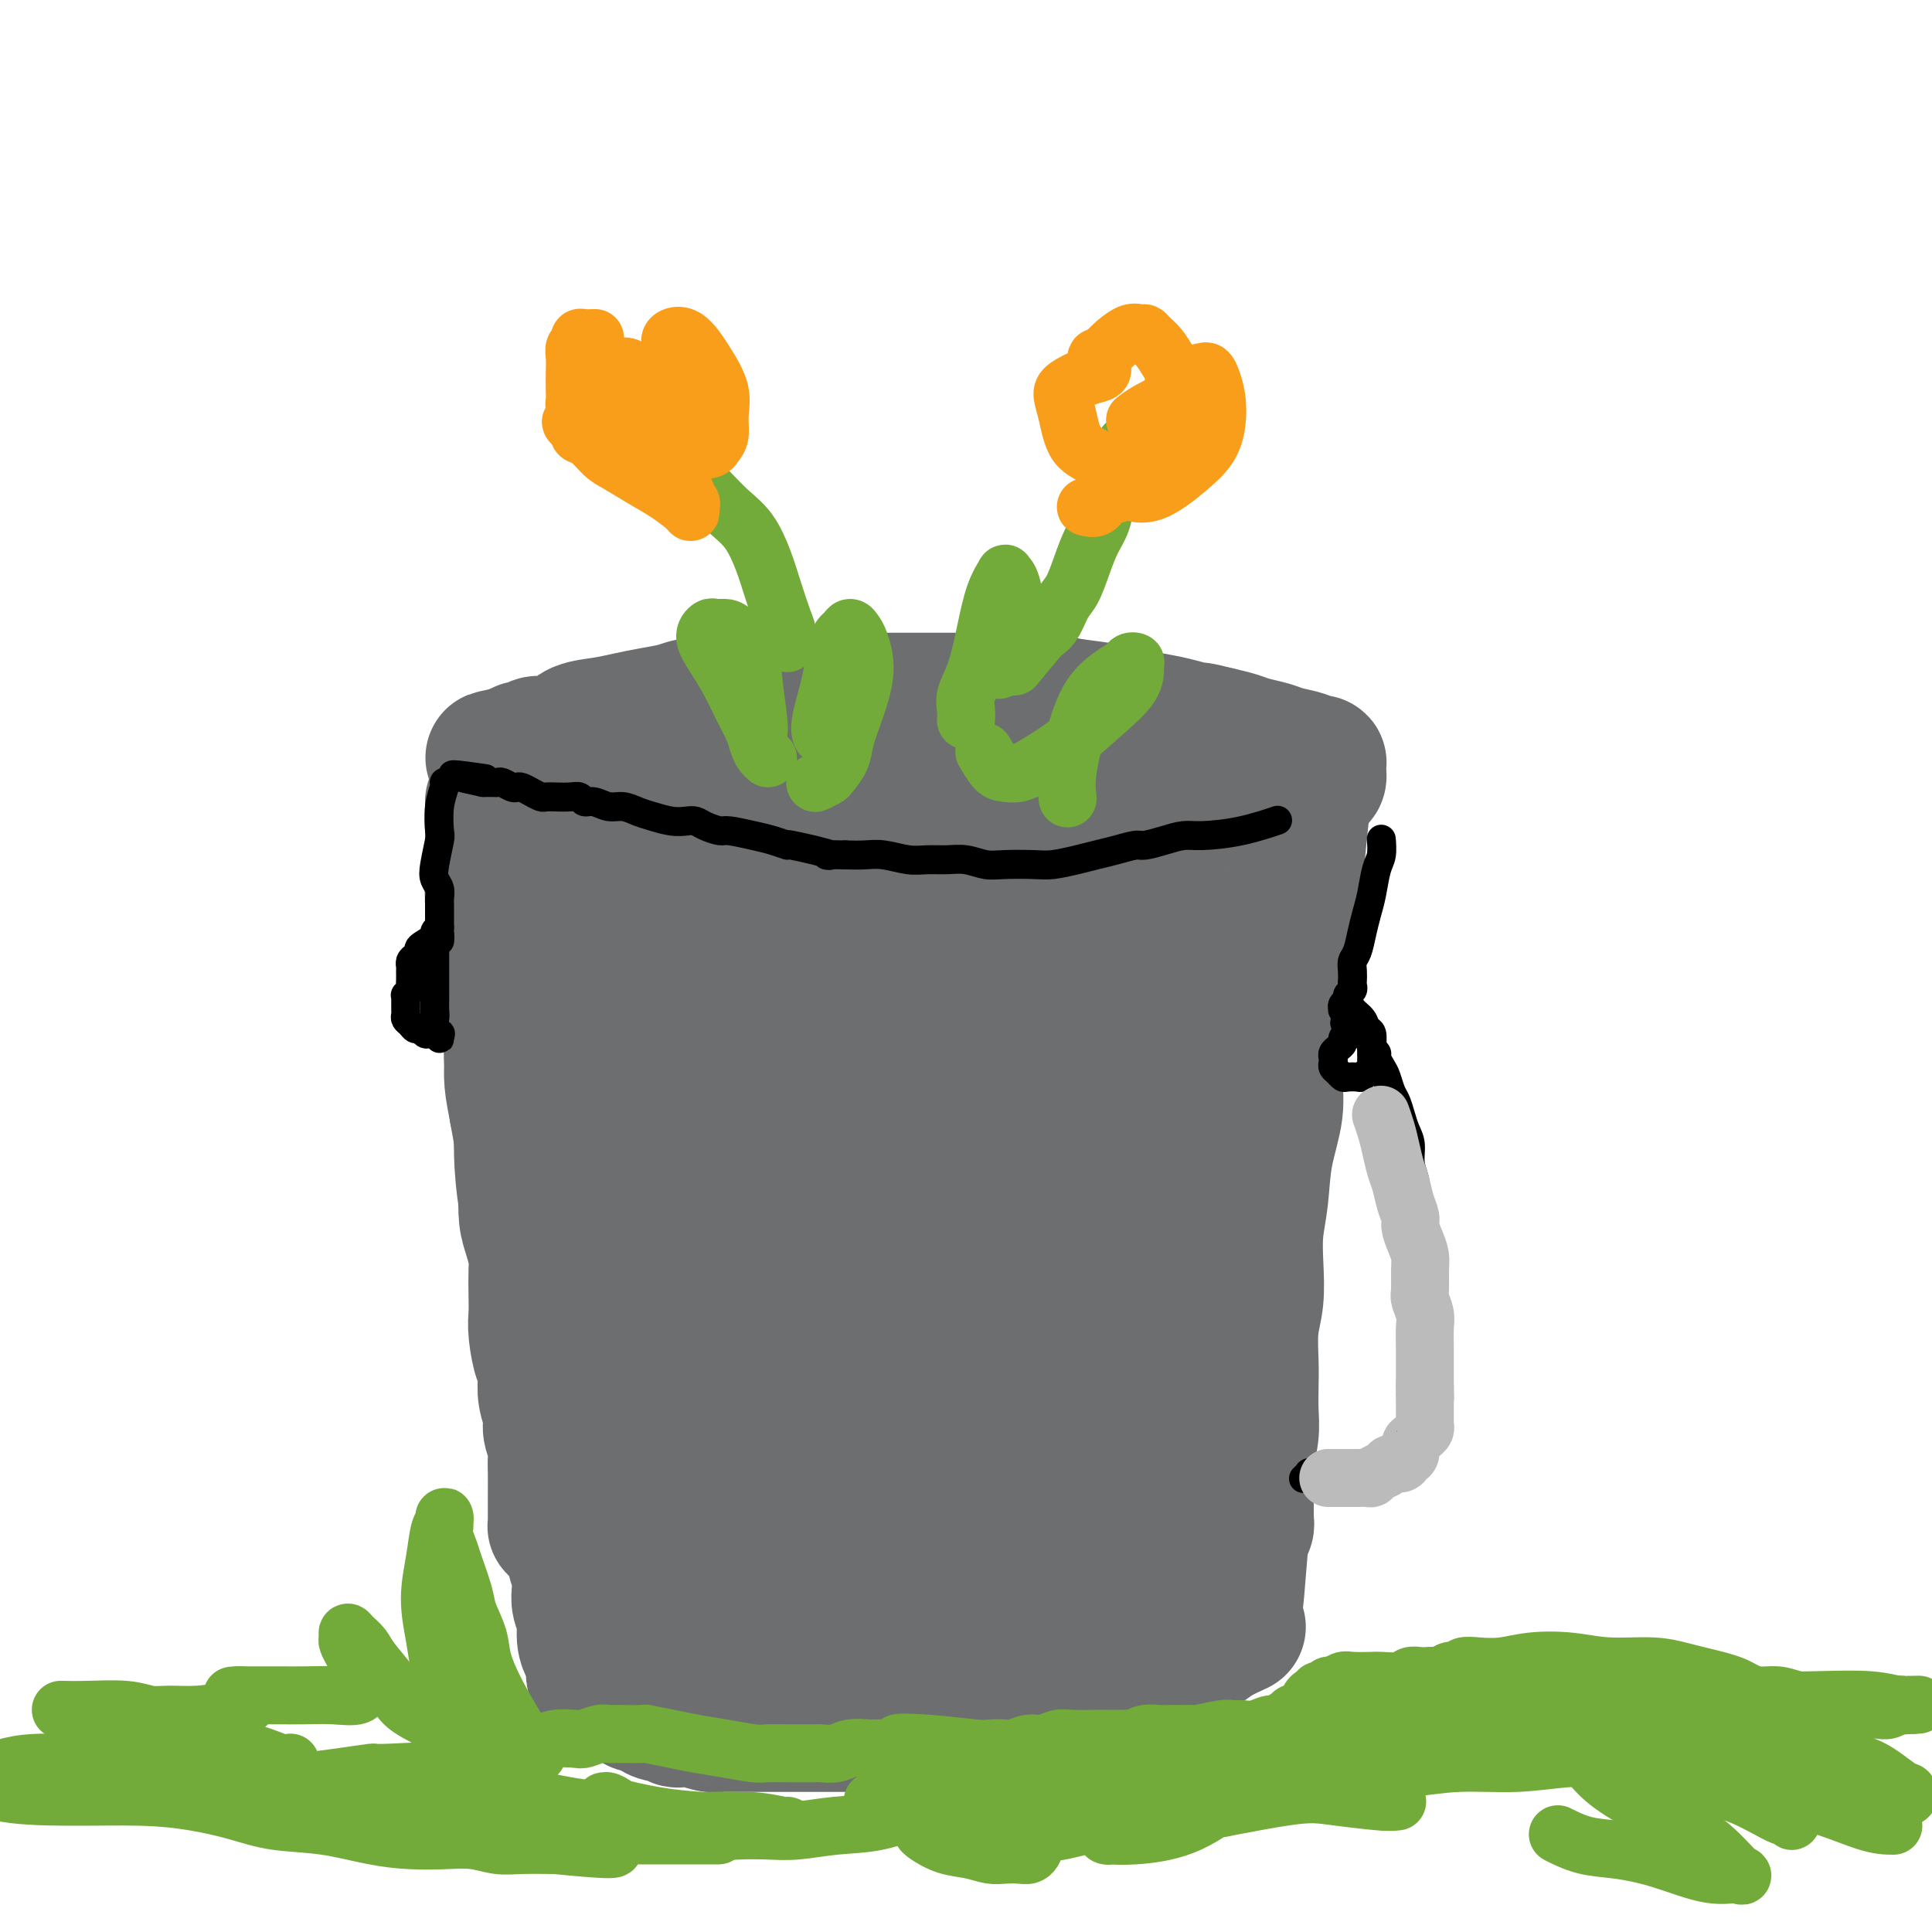 <svg viewBox='0 0 400 400' version='1.1' xmlns='http://www.w3.org/2000/svg' xmlns:xlink='http://www.w3.org/1999/xlink'><g fill='none' stroke='rgb(109,110,112)' stroke-width='28' stroke-linecap='round' stroke-linejoin='round'><path d='M270,159c-0.025,-0.216 -0.049,-0.433 0,0c0.049,0.433 0.172,1.515 0,4c-0.172,2.485 -0.638,6.373 -1,10c-0.362,3.627 -0.622,6.993 -1,10c-0.378,3.007 -0.876,5.657 -1,8c-0.124,2.343 0.126,4.381 0,7c-0.126,2.619 -0.629,5.821 -1,9c-0.371,3.179 -0.610,6.337 -1,9c-0.390,2.663 -0.931,4.832 -1,7c-0.069,2.168 0.335,4.335 0,7c-0.335,2.665 -1.409,5.828 -2,9c-0.591,3.172 -0.698,6.351 -1,9c-0.302,2.649 -0.799,4.767 -1,7c-0.201,2.233 -0.106,4.581 0,7c0.106,2.419 0.224,4.908 0,7c-0.224,2.092 -0.791,3.787 -1,6c-0.209,2.213 -0.060,4.945 0,7c0.060,2.055 0.030,3.434 0,5c-0.030,1.566 -0.061,3.319 0,5c0.061,1.681 0.212,3.290 0,5c-0.212,1.710 -0.789,3.522 -1,5c-0.211,1.478 -0.056,2.620 0,4c0.056,1.380 0.015,2.996 0,4c-0.015,1.004 -0.003,1.396 0,2c0.003,0.604 -0.003,1.419 0,2c0.003,0.581 0.015,0.929 0,1c-0.015,0.071 -0.055,-0.136 0,0c0.055,0.136 0.207,0.613 0,1c-0.207,0.387 -0.773,0.682 -1,1c-0.227,0.318 -0.113,0.659 0,1'/><path d='M257,318c-2.024,24.615 -0.583,6.651 0,0c0.583,-6.651 0.309,-1.989 0,0c-0.309,1.989 -0.651,1.307 -1,1c-0.349,-0.307 -0.703,-0.237 -1,0c-0.297,0.237 -0.536,0.641 -1,1c-0.464,0.359 -1.153,0.674 -2,1c-0.847,0.326 -1.853,0.665 -3,1c-1.147,0.335 -2.436,0.667 -4,1c-1.564,0.333 -3.405,0.667 -5,1c-1.595,0.333 -2.946,0.666 -4,1c-1.054,0.334 -1.812,0.668 -3,1c-1.188,0.332 -2.806,0.663 -4,1c-1.194,0.337 -1.965,0.682 -3,1c-1.035,0.318 -2.335,0.611 -4,1c-1.665,0.389 -3.694,0.874 -5,1c-1.306,0.126 -1.888,-0.107 -3,0c-1.112,0.107 -2.755,0.554 -4,1c-1.245,0.446 -2.093,0.890 -3,1c-0.907,0.110 -1.874,-0.114 -3,0c-1.126,0.114 -2.411,0.566 -4,1c-1.589,0.434 -3.482,0.850 -5,1c-1.518,0.150 -2.660,0.036 -4,0c-1.340,-0.036 -2.879,0.008 -4,0c-1.121,-0.008 -1.824,-0.068 -3,0c-1.176,0.068 -2.824,0.263 -4,0c-1.176,-0.263 -1.878,-0.984 -4,-1c-2.122,-0.016 -5.662,0.672 -8,1c-2.338,0.328 -3.472,0.294 -4,0c-0.528,-0.294 -0.450,-0.848 -1,-1c-0.550,-0.152 -1.729,0.100 -3,0c-1.271,-0.100 -2.636,-0.550 -4,-1'/><path d='M156,332c-6.566,-0.492 -3.480,-0.724 -3,-1c0.480,-0.276 -1.646,-0.598 -4,-1c-2.354,-0.402 -4.936,-0.885 -6,-1c-1.064,-0.115 -0.609,0.139 -1,0c-0.391,-0.139 -1.627,-0.671 -3,-1c-1.373,-0.329 -2.881,-0.455 -4,-1c-1.119,-0.545 -1.848,-1.508 -3,-2c-1.152,-0.492 -2.727,-0.513 -4,-1c-1.273,-0.487 -2.243,-1.440 -3,-2c-0.757,-0.560 -1.302,-0.727 -2,-1c-0.698,-0.273 -1.549,-0.651 -2,-1c-0.451,-0.349 -0.503,-0.668 -1,-1c-0.497,-0.332 -1.440,-0.678 -2,-1c-0.560,-0.322 -0.739,-0.621 -1,-1c-0.261,-0.379 -0.606,-0.838 -1,-1c-0.394,-0.162 -0.838,-0.029 -1,0c-0.162,0.029 -0.044,-0.048 0,0c0.044,0.048 0.012,0.221 0,0c-0.012,-0.221 -0.003,-0.836 0,-1c0.003,-0.164 0.001,0.124 0,0c-0.001,-0.124 -0.000,-0.659 0,-1c0.000,-0.341 -0.000,-0.489 0,-1c0.000,-0.511 0.001,-1.386 0,-2c-0.001,-0.614 -0.004,-0.969 0,-2c0.004,-1.031 0.016,-2.740 0,-4c-0.016,-1.260 -0.061,-2.073 0,-3c0.061,-0.927 0.226,-1.969 0,-3c-0.226,-1.031 -0.844,-2.049 -1,-3c-0.156,-0.951 0.150,-1.833 0,-3c-0.150,-1.167 -0.757,-2.619 -1,-4c-0.243,-1.381 -0.121,-2.690 0,-4'/><path d='M113,285c-0.630,-5.451 -0.705,-3.579 -1,-4c-0.295,-0.421 -0.810,-3.136 -1,-5c-0.190,-1.864 -0.054,-2.876 0,-4c0.054,-1.124 0.025,-2.361 0,-4c-0.025,-1.639 -0.045,-3.680 0,-5c0.045,-1.320 0.157,-1.920 0,-3c-0.157,-1.080 -0.582,-2.641 -1,-4c-0.418,-1.359 -0.829,-2.517 -1,-4c-0.171,-1.483 -0.102,-3.292 0,-5c0.102,-1.708 0.239,-3.315 0,-5c-0.239,-1.685 -0.852,-3.447 -1,-5c-0.148,-1.553 0.170,-2.896 0,-4c-0.170,-1.104 -0.830,-1.968 -1,-3c-0.170,-1.032 0.148,-2.231 0,-4c-0.148,-1.769 -0.761,-4.109 -1,-6c-0.239,-1.891 -0.103,-3.334 0,-5c0.103,-1.666 0.172,-3.554 0,-5c-0.172,-1.446 -0.585,-2.448 -1,-4c-0.415,-1.552 -0.833,-3.652 -1,-5c-0.167,-1.348 -0.083,-1.942 0,-3c0.083,-1.058 0.166,-2.580 0,-4c-0.166,-1.420 -0.580,-2.739 -1,-4c-0.420,-1.261 -0.844,-2.463 -1,-4c-0.156,-1.537 -0.042,-3.409 0,-5c0.042,-1.591 0.011,-2.902 0,-4c-0.011,-1.098 -0.003,-1.983 0,-3c0.003,-1.017 0.001,-2.168 0,-3c-0.001,-0.832 -0.000,-1.347 0,-2c0.000,-0.653 0.000,-1.445 0,-2c-0.000,-0.555 -0.000,-0.873 0,-1c0.000,-0.127 0.000,-0.064 0,0'/><path d='M249,339c0.017,-0.006 0.035,-0.012 0,0c-0.035,0.012 -0.122,0.044 0,0c0.122,-0.044 0.452,-0.162 0,0c-0.452,0.162 -1.686,0.604 -3,1c-1.314,0.396 -2.707,0.747 -5,1c-2.293,0.253 -5.485,0.407 -7,1c-1.515,0.593 -1.352,1.623 -2,2c-0.648,0.377 -2.106,0.100 -3,0c-0.894,-0.100 -1.223,-0.024 -2,0c-0.777,0.024 -2.001,-0.004 -3,0c-0.999,0.004 -1.775,0.041 -3,0c-1.225,-0.041 -2.901,-0.158 -4,0c-1.099,0.158 -1.620,0.592 -3,1c-1.380,0.408 -3.619,0.788 -5,1c-1.381,0.212 -1.905,0.254 -3,0c-1.095,-0.254 -2.761,-0.804 -4,-1c-1.239,-0.196 -2.051,-0.038 -3,0c-0.949,0.038 -2.035,-0.042 -3,0c-0.965,0.042 -1.808,0.207 -3,0c-1.192,-0.207 -2.732,-0.788 -4,-1c-1.268,-0.212 -2.265,-0.057 -3,0c-0.735,0.057 -1.210,0.016 -2,0c-0.790,-0.016 -1.895,-0.008 -3,0'/><path d='M181,344c-4.793,-0.309 -2.774,-0.083 -3,0c-0.226,0.083 -2.696,0.022 -4,0c-1.304,-0.022 -1.441,-0.006 -2,0c-0.559,0.006 -1.538,0.001 -2,0c-0.462,-0.001 -0.407,0.000 -1,0c-0.593,-0.000 -1.835,-0.003 -3,0c-1.165,0.003 -2.255,0.011 -3,0c-0.745,-0.011 -1.147,-0.040 -2,0c-0.853,0.040 -2.156,0.150 -3,0c-0.844,-0.150 -1.227,-0.561 -2,-1c-0.773,-0.439 -1.936,-0.905 -3,-1c-1.064,-0.095 -2.028,0.182 -3,0c-0.972,-0.182 -1.951,-0.823 -3,-1c-1.049,-0.177 -2.168,0.111 -3,0c-0.832,-0.111 -1.378,-0.621 -2,-1c-0.622,-0.379 -1.322,-0.627 -2,-1c-0.678,-0.373 -1.334,-0.870 -2,-1c-0.666,-0.130 -1.341,0.109 -2,0c-0.659,-0.109 -1.300,-0.565 -2,-1c-0.700,-0.435 -1.458,-0.848 -2,-1c-0.542,-0.152 -0.869,-0.043 -1,0c-0.131,0.043 -0.065,0.022 0,0'/><path d='M256,337c-0.104,0.047 -0.208,0.095 0,0c0.208,-0.095 0.728,-0.331 0,0c-0.728,0.331 -2.705,1.231 -4,2c-1.295,0.769 -1.907,1.406 -3,2c-1.093,0.594 -2.667,1.143 -4,2c-1.333,0.857 -2.424,2.022 -4,3c-1.576,0.978 -3.637,1.767 -5,2c-1.363,0.233 -2.028,-0.092 -3,0c-0.972,0.092 -2.250,0.602 -3,1c-0.750,0.398 -0.970,0.684 -2,1c-1.030,0.316 -2.870,0.663 -4,1c-1.130,0.337 -1.551,0.664 -2,1c-0.449,0.336 -0.928,0.683 -2,1c-1.072,0.317 -2.737,0.606 -4,1c-1.263,0.394 -2.123,0.894 -3,1c-0.877,0.106 -1.770,-0.182 -3,0c-1.230,0.182 -2.797,0.833 -4,1c-1.203,0.167 -2.043,-0.151 -3,0c-0.957,0.151 -2.030,0.773 -3,1c-0.970,0.227 -1.838,0.061 -3,0c-1.162,-0.061 -2.618,-0.017 -4,0c-1.382,0.017 -2.691,0.009 -4,0'/><path d='M189,357c-5.137,0.619 -2.478,0.166 -3,0c-0.522,-0.166 -4.223,-0.044 -6,0c-1.777,0.044 -1.630,0.012 -2,0c-0.370,-0.012 -1.256,-0.003 -2,0c-0.744,0.003 -1.345,0.001 -2,0c-0.655,-0.001 -1.365,-0.000 -2,0c-0.635,0.000 -1.195,0.000 -2,0c-0.805,-0.000 -1.854,-0.000 -3,0c-1.146,0.000 -2.390,0.000 -3,0c-0.610,-0.000 -0.586,0.000 -1,0c-0.414,-0.000 -1.264,-0.000 -2,0c-0.736,0.000 -1.357,0.000 -2,0c-0.643,-0.000 -1.310,-0.000 -2,0c-0.690,0.000 -1.405,0.001 -2,0c-0.595,-0.001 -1.070,-0.004 -2,0c-0.930,0.004 -2.314,0.015 -3,0c-0.686,-0.015 -0.674,-0.057 -1,0c-0.326,0.057 -0.991,0.212 -2,0c-1.009,-0.212 -2.364,-0.793 -3,-1c-0.636,-0.207 -0.554,-0.041 -1,0c-0.446,0.041 -1.419,-0.044 -2,0c-0.581,0.044 -0.771,0.218 -1,0c-0.229,-0.218 -0.499,-0.828 -1,-1c-0.501,-0.172 -1.233,0.094 -2,0c-0.767,-0.094 -1.567,-0.546 -2,-1c-0.433,-0.454 -0.497,-0.909 -1,-1c-0.503,-0.091 -1.444,0.182 -2,0c-0.556,-0.182 -0.727,-0.818 -1,-1c-0.273,-0.182 -0.650,0.091 -1,0c-0.350,-0.091 -0.675,-0.545 -1,-1'/><path d='M129,351c-2.947,-0.883 -1.314,-0.092 -1,0c0.314,0.092 -0.690,-0.515 -1,-1c-0.310,-0.485 0.076,-0.847 0,-1c-0.076,-0.153 -0.613,-0.097 -1,0c-0.387,0.097 -0.626,0.233 -1,0c-0.374,-0.233 -0.885,-0.836 -1,-1c-0.115,-0.164 0.166,0.111 0,0c-0.166,-0.111 -0.779,-0.610 -1,-1c-0.221,-0.390 -0.049,-0.673 0,-1c0.049,-0.327 -0.024,-0.699 0,-1c0.024,-0.301 0.146,-0.531 0,-1c-0.146,-0.469 -0.561,-1.178 -1,-2c-0.439,-0.822 -0.901,-1.756 -1,-3c-0.099,-1.244 0.166,-2.799 0,-4c-0.166,-1.201 -0.761,-2.049 -1,-3c-0.239,-0.951 -0.120,-2.005 0,-3c0.120,-0.995 0.242,-1.932 0,-3c-0.242,-1.068 -0.848,-2.269 -1,-3c-0.152,-0.731 0.151,-0.994 0,-2c-0.151,-1.006 -0.757,-2.754 -1,-4c-0.243,-1.246 -0.122,-1.988 0,-3c0.122,-1.012 0.244,-2.292 0,-4c-0.244,-1.708 -0.854,-3.842 -1,-6c-0.146,-2.158 0.172,-4.340 0,-6c-0.172,-1.660 -0.834,-2.798 -1,-4c-0.166,-1.202 0.163,-2.469 0,-4c-0.163,-1.531 -0.817,-3.324 -1,-5c-0.183,-1.676 0.106,-3.233 0,-5c-0.106,-1.767 -0.605,-3.745 -1,-6c-0.395,-2.255 -0.684,-4.787 -1,-7c-0.316,-2.213 -0.658,-4.106 -1,-6'/><path d='M112,261c-1.515,-13.216 -0.801,-7.258 -1,-6c-0.199,1.258 -1.311,-2.186 -2,-6c-0.689,-3.814 -0.955,-7.999 -1,-10c-0.045,-2.001 0.132,-1.818 0,-3c-0.132,-1.182 -0.571,-3.730 -1,-6c-0.429,-2.270 -0.846,-4.263 -1,-6c-0.154,-1.737 -0.045,-3.219 0,-5c0.045,-1.781 0.026,-3.860 0,-6c-0.026,-2.140 -0.058,-4.342 0,-6c0.058,-1.658 0.208,-2.773 0,-4c-0.208,-1.227 -0.774,-2.568 -1,-4c-0.226,-1.432 -0.113,-2.957 0,-4c0.113,-1.043 0.226,-1.605 0,-3c-0.226,-1.395 -0.793,-3.623 -1,-5c-0.207,-1.377 -0.056,-1.903 0,-3c0.056,-1.097 0.015,-2.766 0,-4c-0.015,-1.234 -0.004,-2.033 0,-3c0.004,-0.967 0.001,-2.103 0,-3c-0.001,-0.897 -0.000,-1.553 0,-2c0.000,-0.447 0.000,-0.683 0,-1c-0.000,-0.317 -0.000,-0.716 0,-1c0.000,-0.284 0.000,-0.454 0,-1c-0.000,-0.546 -0.000,-1.470 0,-2c0.000,-0.530 0.000,-0.668 0,-1c-0.000,-0.332 -0.000,-0.860 0,-1c0.000,-0.140 0.000,0.107 0,0c-0.000,-0.107 -0.000,-0.567 0,-1c0.000,-0.433 0.000,-0.838 0,-1c-0.000,-0.162 -0.000,-0.081 0,0'/><path d='M269,157c0.324,-0.101 0.648,-0.202 0,0c-0.648,0.202 -2.267,0.707 -3,1c-0.733,0.293 -0.579,0.373 -2,1c-1.421,0.627 -4.415,1.802 -7,3c-2.585,1.198 -4.760,2.418 -7,3c-2.240,0.582 -4.547,0.524 -7,1c-2.453,0.476 -5.054,1.486 -7,2c-1.946,0.514 -3.239,0.533 -5,1c-1.761,0.467 -3.992,1.382 -6,2c-2.008,0.618 -3.795,0.940 -6,1c-2.205,0.060 -4.829,-0.142 -7,0c-2.171,0.142 -3.891,0.626 -6,1c-2.109,0.374 -4.608,0.637 -7,1c-2.392,0.363 -4.678,0.825 -7,1c-2.322,0.175 -4.679,0.062 -7,0c-2.321,-0.062 -4.607,-0.073 -7,0c-2.393,0.073 -4.894,0.231 -7,0c-2.106,-0.231 -3.815,-0.850 -6,-1c-2.185,-0.150 -4.844,0.171 -7,0c-2.156,-0.171 -3.809,-0.833 -6,-1c-2.191,-0.167 -4.920,0.163 -7,0c-2.080,-0.163 -3.511,-0.817 -5,-1c-1.489,-0.183 -3.034,0.106 -5,0c-1.966,-0.106 -4.352,-0.606 -6,-1c-1.648,-0.394 -2.559,-0.683 -4,-1c-1.441,-0.317 -3.412,-0.662 -5,-1c-1.588,-0.338 -2.794,-0.669 -4,-1'/><path d='M116,168c-12.284,-1.040 -4.994,-0.139 -3,0c1.994,0.139 -1.307,-0.485 -3,-1c-1.693,-0.515 -1.778,-0.923 -2,-1c-0.222,-0.077 -0.580,0.175 -1,0c-0.420,-0.175 -0.901,-0.779 -1,-1c-0.099,-0.221 0.184,-0.059 0,0c-0.184,0.059 -0.837,0.014 -1,0c-0.163,-0.014 0.162,0.003 0,0c-0.162,-0.003 -0.811,-0.026 -1,0c-0.189,0.026 0.083,0.100 0,0c-0.083,-0.100 -0.520,-0.375 0,0c0.520,0.375 1.999,1.398 4,2c2.001,0.602 4.525,0.782 7,1c2.475,0.218 4.903,0.474 7,1c2.097,0.526 3.864,1.322 6,2c2.136,0.678 4.641,1.239 7,2c2.359,0.761 4.570,1.722 7,2c2.430,0.278 5.077,-0.125 8,0c2.923,0.125 6.120,0.780 9,1c2.880,0.220 5.442,0.007 8,0c2.558,-0.007 5.112,0.192 8,0c2.888,-0.192 6.109,-0.773 9,-1c2.891,-0.227 5.450,-0.098 8,0c2.550,0.098 5.090,0.166 7,0c1.910,-0.166 3.188,-0.567 5,-1c1.812,-0.433 4.156,-0.900 6,-1c1.844,-0.100 3.189,0.165 5,0c1.811,-0.165 4.089,-0.762 6,-1c1.911,-0.238 3.456,-0.119 5,0'/><path d='M226,172c11.334,-0.799 6.169,-0.795 5,-1c-1.169,-0.205 1.657,-0.619 4,-1c2.343,-0.381 4.202,-0.728 6,-1c1.798,-0.272 3.534,-0.468 5,-1c1.466,-0.532 2.662,-1.401 4,-2c1.338,-0.599 2.820,-0.930 4,-1c1.180,-0.070 2.059,0.121 3,0c0.941,-0.121 1.944,-0.554 3,-1c1.056,-0.446 2.167,-0.904 3,-1c0.833,-0.096 1.390,0.172 2,0c0.610,-0.172 1.273,-0.782 2,-1c0.727,-0.218 1.518,-0.045 2,0c0.482,0.045 0.655,-0.039 1,0c0.345,0.039 0.863,0.203 1,0c0.137,-0.203 -0.107,-0.771 0,-1c0.107,-0.229 0.565,-0.118 1,0c0.435,0.118 0.849,0.243 1,0c0.151,-0.243 0.040,-0.853 0,-1c-0.040,-0.147 -0.010,0.171 0,0c0.010,-0.171 0.000,-0.830 0,-1c-0.000,-0.170 0.010,0.148 0,0c-0.010,-0.148 -0.040,-0.760 0,-1c0.040,-0.240 0.150,-0.106 0,0c-0.150,0.106 -0.561,0.183 -1,0c-0.439,-0.183 -0.907,-0.626 -2,-1c-1.093,-0.374 -2.812,-0.677 -4,-1c-1.188,-0.323 -1.844,-0.664 -3,-1c-1.156,-0.336 -2.811,-0.667 -4,-1c-1.189,-0.333 -1.911,-0.666 -3,-1c-1.089,-0.334 -2.544,-0.667 -4,-1'/><path d='M252,152c-4.202,-1.107 -4.207,-0.874 -5,-1c-0.793,-0.126 -2.374,-0.611 -4,-1c-1.626,-0.389 -3.296,-0.682 -5,-1c-1.704,-0.318 -3.442,-0.659 -5,-1c-1.558,-0.341 -2.937,-0.680 -5,-1c-2.063,-0.320 -4.811,-0.622 -7,-1c-2.189,-0.378 -3.819,-0.833 -6,-1c-2.181,-0.167 -4.914,-0.045 -7,0c-2.086,0.045 -3.527,0.012 -5,0c-1.473,-0.012 -2.980,-0.003 -5,0c-2.020,0.003 -4.555,0.001 -7,0c-2.445,-0.001 -4.800,0.000 -7,0c-2.200,-0.000 -4.246,-0.001 -6,0c-1.754,0.001 -3.216,0.004 -5,0c-1.784,-0.004 -3.891,-0.016 -6,0c-2.109,0.016 -4.218,0.060 -6,0c-1.782,-0.060 -3.235,-0.223 -5,0c-1.765,0.223 -3.843,0.833 -6,1c-2.157,0.167 -4.392,-0.110 -6,0c-1.608,0.110 -2.587,0.606 -4,1c-1.413,0.394 -3.258,0.686 -5,1c-1.742,0.314 -3.380,0.648 -5,1c-1.620,0.352 -3.221,0.720 -5,1c-1.779,0.280 -3.737,0.471 -5,1c-1.263,0.529 -1.830,1.395 -3,2c-1.170,0.605 -2.943,0.951 -4,1c-1.057,0.049 -1.396,-0.197 -2,0c-0.604,0.197 -1.471,0.836 -2,1c-0.529,0.164 -0.719,-0.148 -1,0c-0.281,0.148 -0.652,0.757 -1,1c-0.348,0.243 -0.674,0.122 -1,0'/><path d='M106,156c-7.714,1.702 -1.998,0.456 0,0c1.998,-0.456 0.278,-0.123 0,0c-0.278,0.123 0.887,0.037 3,0c2.113,-0.037 5.173,-0.025 8,0c2.827,0.025 5.421,0.061 8,0c2.579,-0.061 5.142,-0.220 8,0c2.858,0.220 6.010,0.819 9,1c2.990,0.181 5.819,-0.054 9,0c3.181,0.054 6.715,0.399 10,1c3.285,0.601 6.321,1.457 10,2c3.679,0.543 8.001,0.772 12,1c3.999,0.228 7.677,0.456 11,1c3.323,0.544 6.293,1.404 9,2c2.707,0.596 5.152,0.929 7,1c1.848,0.071 3.098,-0.121 5,0c1.902,0.121 4.457,0.553 6,1c1.543,0.447 2.076,0.907 3,1c0.924,0.093 2.241,-0.182 3,0c0.759,0.182 0.961,0.819 1,1c0.039,0.181 -0.085,-0.095 0,0c0.085,0.095 0.379,0.562 0,1c-0.379,0.438 -1.429,0.849 -4,1c-2.571,0.151 -6.661,0.043 -10,0c-3.339,-0.043 -5.926,-0.022 -9,0c-3.074,0.022 -6.635,0.044 -10,0c-3.365,-0.044 -6.533,-0.156 -9,0c-2.467,0.156 -4.234,0.578 -6,1'/><path d='M180,171c-7.530,0.394 -4.355,0.880 -4,1c0.355,0.120 -2.110,-0.127 -3,0c-0.890,0.127 -0.205,0.626 0,1c0.205,0.374 -0.070,0.621 1,1c1.070,0.379 3.486,0.888 6,1c2.514,0.112 5.128,-0.175 8,0c2.872,0.175 6.003,0.811 9,1c2.997,0.189 5.861,-0.071 9,0c3.139,0.071 6.552,0.471 10,1c3.448,0.529 6.932,1.185 10,2c3.068,0.815 5.719,1.788 8,3c2.281,1.212 4.191,2.662 6,4c1.809,1.338 3.518,2.564 5,4c1.482,1.436 2.737,3.081 4,5c1.263,1.919 2.535,4.111 3,6c0.465,1.889 0.122,3.476 0,5c-0.122,1.524 -0.022,2.985 0,4c0.022,1.015 -0.033,1.585 0,2c0.033,0.415 0.155,0.676 0,1c-0.155,0.324 -0.586,0.710 -1,1c-0.414,0.290 -0.811,0.483 -2,-1c-1.189,-1.483 -3.170,-4.641 -5,-7c-1.830,-2.359 -3.510,-3.917 -5,-6c-1.490,-2.083 -2.791,-4.691 -4,-7c-1.209,-2.309 -2.327,-4.319 -3,-6c-0.673,-1.681 -0.902,-3.034 -1,-4c-0.098,-0.966 -0.065,-1.546 0,-2c0.065,-0.454 0.162,-0.781 0,-1c-0.162,-0.219 -0.582,-0.328 0,1c0.582,1.328 2.166,4.094 4,8c1.834,3.906 3.917,8.953 6,14'/><path d='M241,203c2.500,7.909 3.752,16.182 5,23c1.248,6.818 2.494,12.182 3,18c0.506,5.818 0.273,12.090 0,15c-0.273,2.910 -0.584,2.458 -1,3c-0.416,0.542 -0.936,2.078 -1,3c-0.064,0.922 0.330,1.230 0,1c-0.330,-0.230 -1.382,-0.999 -3,-3c-1.618,-2.001 -3.800,-5.233 -6,-10c-2.200,-4.767 -4.418,-11.067 -7,-18c-2.582,-6.933 -5.530,-14.499 -8,-21c-2.470,-6.501 -4.464,-11.936 -6,-16c-1.536,-4.064 -2.614,-6.757 -3,-9c-0.386,-2.243 -0.078,-4.036 0,-5c0.078,-0.964 -0.073,-1.099 0,-1c0.073,0.099 0.369,0.431 1,2c0.631,1.569 1.598,4.374 3,10c1.402,5.626 3.240,14.074 5,23c1.760,8.926 3.441,18.331 5,26c1.559,7.669 2.996,13.603 4,20c1.004,6.397 1.576,13.259 2,18c0.424,4.741 0.699,7.363 1,10c0.301,2.637 0.628,5.289 1,7c0.372,1.711 0.790,2.480 1,3c0.210,0.520 0.211,0.790 0,1c-0.211,0.210 -0.634,0.358 -1,-1c-0.366,-1.358 -0.675,-4.223 -2,-8c-1.325,-3.777 -3.667,-8.465 -6,-15c-2.333,-6.535 -4.656,-14.917 -7,-23c-2.344,-8.083 -4.708,-15.869 -7,-23c-2.292,-7.131 -4.512,-13.609 -6,-19c-1.488,-5.391 -2.244,-9.696 -3,-14'/><path d='M205,200c-5.393,-17.062 -2.874,-8.717 -2,-6c0.874,2.717 0.105,-0.195 0,-1c-0.105,-0.805 0.454,0.496 2,4c1.546,3.504 4.078,9.210 7,17c2.922,7.790 6.233,17.665 9,27c2.767,9.335 4.991,18.130 6,26c1.009,7.870 0.802,14.816 1,20c0.198,5.184 0.801,8.607 1,12c0.199,3.393 -0.006,6.755 0,9c0.006,2.245 0.223,3.373 0,4c-0.223,0.627 -0.885,0.751 -1,1c-0.115,0.249 0.318,0.621 0,0c-0.318,-0.621 -1.387,-2.236 -3,-5c-1.613,-2.764 -3.769,-6.677 -6,-12c-2.231,-5.323 -4.538,-12.056 -7,-19c-2.462,-6.944 -5.079,-14.098 -8,-22c-2.921,-7.902 -6.145,-16.551 -9,-25c-2.855,-8.449 -5.341,-16.699 -8,-23c-2.659,-6.301 -5.492,-10.652 -7,-14c-1.508,-3.348 -1.691,-5.692 -2,-7c-0.309,-1.308 -0.743,-1.580 -1,-2c-0.257,-0.420 -0.337,-0.987 0,0c0.337,0.987 1.091,3.527 3,7c1.909,3.473 4.973,7.879 8,15c3.027,7.121 6.015,16.956 9,28c2.985,11.044 5.966,23.296 8,34c2.034,10.704 3.123,19.859 4,28c0.877,8.141 1.544,15.269 2,21c0.456,5.731 0.702,10.066 1,13c0.298,2.934 0.649,4.467 1,6'/><path d='M213,336c1.144,10.738 0.003,3.582 0,2c-0.003,-1.582 1.132,2.411 -1,-1c-2.132,-3.411 -7.530,-14.227 -10,-20c-2.470,-5.773 -2.011,-6.504 -4,-12c-1.989,-5.496 -6.426,-15.759 -10,-24c-3.574,-8.241 -6.284,-14.461 -9,-22c-2.716,-7.539 -5.439,-16.397 -8,-23c-2.561,-6.603 -4.960,-10.950 -7,-16c-2.040,-5.050 -3.722,-10.803 -5,-15c-1.278,-4.197 -2.151,-6.839 -3,-9c-0.849,-2.161 -1.673,-3.840 -2,-5c-0.327,-1.160 -0.156,-1.800 0,-2c0.156,-0.200 0.296,0.039 0,0c-0.296,-0.039 -1.028,-0.354 0,2c1.028,2.354 3.816,7.379 7,15c3.184,7.621 6.764,17.837 10,28c3.236,10.163 6.128,20.274 8,30c1.872,9.726 2.723,19.068 4,27c1.277,7.932 2.981,14.455 4,20c1.019,5.545 1.354,10.114 2,14c0.646,3.886 1.604,7.091 2,9c0.396,1.909 0.229,2.523 0,3c-0.229,0.477 -0.519,0.818 -1,0c-0.481,-0.818 -1.152,-2.796 -3,-7c-1.848,-4.204 -4.873,-10.632 -8,-18c-3.127,-7.368 -6.358,-15.674 -9,-25c-2.642,-9.326 -4.697,-19.673 -7,-28c-2.303,-8.327 -4.854,-14.634 -7,-21c-2.146,-6.366 -3.885,-12.791 -6,-19c-2.115,-6.209 -4.604,-12.203 -6,-16c-1.396,-3.797 -1.698,-5.399 -2,-7'/><path d='M142,196c-7.131,-21.587 -2.459,-8.555 -1,-4c1.459,4.555 -0.295,0.633 -1,-1c-0.705,-1.633 -0.361,-0.976 0,0c0.361,0.976 0.741,2.272 1,5c0.259,2.728 0.399,6.890 3,18c2.601,11.110 7.664,29.168 12,46c4.336,16.832 7.946,32.436 10,42c2.054,9.564 2.552,13.086 3,17c0.448,3.914 0.846,8.218 1,11c0.154,2.782 0.066,4.040 0,5c-0.066,0.960 -0.108,1.620 0,2c0.108,0.380 0.368,0.481 0,-1c-0.368,-1.481 -1.364,-4.542 -3,-10c-1.636,-5.458 -3.913,-13.313 -6,-21c-2.087,-7.687 -3.984,-15.207 -6,-23c-2.016,-7.793 -4.150,-15.859 -6,-24c-1.850,-8.141 -3.415,-16.356 -5,-23c-1.585,-6.644 -3.189,-11.717 -5,-17c-1.811,-5.283 -3.829,-10.778 -5,-15c-1.171,-4.222 -1.494,-7.173 -2,-10c-0.506,-2.827 -1.194,-5.531 -2,-7c-0.806,-1.469 -1.730,-1.703 -2,-2c-0.270,-0.297 0.113,-0.657 0,-1c-0.113,-0.343 -0.723,-0.668 -1,0c-0.277,0.668 -0.221,2.331 0,6c0.221,3.669 0.606,9.344 2,18c1.394,8.656 3.799,20.292 6,32c2.201,11.708 4.200,23.488 6,34c1.800,10.512 3.400,19.756 5,29'/><path d='M146,302c3.764,21.922 4.175,17.728 5,19c0.825,1.272 2.065,8.010 3,12c0.935,3.990 1.564,5.233 2,6c0.436,0.767 0.680,1.058 1,2c0.320,0.942 0.715,2.537 0,-1c-0.715,-3.537 -2.540,-12.204 -4,-17c-1.460,-4.796 -2.555,-5.720 -4,-11c-1.445,-5.280 -3.240,-14.914 -5,-23c-1.760,-8.086 -3.484,-14.622 -5,-21c-1.516,-6.378 -2.825,-12.597 -4,-19c-1.175,-6.403 -2.216,-12.989 -3,-18c-0.784,-5.011 -1.310,-8.447 -2,-12c-0.690,-3.553 -1.543,-7.224 -2,-10c-0.457,-2.776 -0.519,-4.656 -1,-6c-0.481,-1.344 -1.383,-2.151 -2,-3c-0.617,-0.849 -0.949,-1.739 -1,-2c-0.051,-0.261 0.179,0.107 0,0c-0.179,-0.107 -0.766,-0.690 -1,2c-0.234,2.690 -0.114,8.652 0,16c0.114,7.348 0.222,16.081 1,25c0.778,8.919 2.226,18.023 4,27c1.774,8.977 3.873,17.827 5,25c1.127,7.173 1.283,12.668 2,17c0.717,4.332 1.996,7.500 3,10c1.004,2.500 1.734,4.332 2,6c0.266,1.668 0.069,3.174 0,4c-0.069,0.826 -0.008,0.974 0,1c0.008,0.026 -0.036,-0.070 0,0c0.036,0.070 0.153,0.306 0,0c-0.153,-0.306 -0.577,-1.153 -1,-2'/><path d='M139,329c2.183,13.158 0.142,2.053 -1,-3c-1.142,-5.053 -1.384,-4.053 -2,-5c-0.616,-0.947 -1.604,-3.842 -2,-5c-0.396,-1.158 -0.198,-0.579 0,0'/></g>
<g fill='none' stroke='rgb(0,0,0)' stroke-width='6' stroke-linecap='round' stroke-linejoin='round'><path d='M264,170c0.041,-0.014 0.083,-0.028 0,0c-0.083,0.028 -0.289,0.098 0,0c0.289,-0.098 1.075,-0.363 0,0c-1.075,0.363 -4.011,1.355 -7,2c-2.989,0.645 -6.031,0.943 -8,1c-1.969,0.057 -2.865,-0.125 -4,0c-1.135,0.125 -2.509,0.558 -4,1c-1.491,0.442 -3.100,0.892 -4,1c-0.900,0.108 -1.091,-0.125 -2,0c-0.909,0.125 -2.537,0.608 -4,1c-1.463,0.392 -2.762,0.693 -4,1c-1.238,0.307 -2.417,0.619 -4,1c-1.583,0.381 -3.571,0.830 -5,1c-1.429,0.170 -2.300,0.060 -4,0c-1.700,-0.060 -4.229,-0.069 -6,0c-1.771,0.069 -2.783,0.216 -4,0c-1.217,-0.216 -2.639,-0.794 -4,-1c-1.361,-0.206 -2.660,-0.041 -4,0c-1.340,0.041 -2.721,-0.041 -4,0c-1.279,0.041 -2.456,0.207 -4,0c-1.544,-0.207 -3.454,-0.786 -5,-1c-1.546,-0.214 -2.727,-0.061 -4,0c-1.273,0.061 -2.636,0.031 -4,0'/><path d='M175,177c-6.853,-0.185 -2.484,0.354 -3,0c-0.516,-0.354 -5.917,-1.601 -8,-2c-2.083,-0.399 -0.846,0.052 -1,0c-0.154,-0.052 -1.697,-0.605 -3,-1c-1.303,-0.395 -2.366,-0.631 -4,-1c-1.634,-0.369 -3.841,-0.870 -5,-1c-1.159,-0.130 -1.271,0.109 -2,0c-0.729,-0.109 -2.075,-0.568 -3,-1c-0.925,-0.432 -1.430,-0.836 -2,-1c-0.570,-0.164 -1.205,-0.086 -2,0c-0.795,0.086 -1.749,0.182 -3,0c-1.251,-0.182 -2.800,-0.641 -4,-1c-1.200,-0.359 -2.052,-0.617 -3,-1c-0.948,-0.383 -1.994,-0.891 -3,-1c-1.006,-0.109 -1.973,0.181 -3,0c-1.027,-0.181 -2.113,-0.833 -3,-1c-0.887,-0.167 -1.575,0.151 -2,0c-0.425,-0.151 -0.585,-0.772 -1,-1c-0.415,-0.228 -1.084,-0.064 -2,0c-0.916,0.064 -2.080,0.028 -3,0c-0.920,-0.028 -1.595,-0.046 -2,0c-0.405,0.046 -0.541,0.157 -1,0c-0.459,-0.157 -1.240,-0.582 -2,-1c-0.760,-0.418 -1.499,-0.830 -2,-1c-0.501,-0.170 -0.764,-0.098 -1,0c-0.236,0.098 -0.444,0.222 -1,0c-0.556,-0.222 -1.458,-0.792 -2,-1c-0.542,-0.208 -0.723,-0.056 -1,0c-0.277,0.056 -0.652,0.015 -1,0c-0.348,-0.015 -0.671,-0.004 -1,0c-0.329,0.004 -0.665,0.002 -1,0'/><path d='M100,162c-11.829,-2.547 -3.903,-1.415 -1,-1c2.903,0.415 0.781,0.112 0,0c-0.781,-0.112 -0.223,-0.032 0,0c0.223,0.032 0.112,0.016 0,0'/><path d='M92,162c0.001,0.001 0.001,0.001 0,0c-0.001,-0.001 -0.004,-0.004 0,0c0.004,0.004 0.015,0.015 0,0c-0.015,-0.015 -0.056,-0.057 0,0c0.056,0.057 0.208,0.214 0,1c-0.208,0.786 -0.775,2.203 -1,4c-0.225,1.797 -0.109,3.976 0,5c0.109,1.024 0.211,0.894 0,2c-0.211,1.106 -0.736,3.448 -1,5c-0.264,1.552 -0.267,2.314 0,3c0.267,0.686 0.804,1.297 1,2c0.196,0.703 0.053,1.498 0,2c-0.053,0.502 -0.014,0.712 0,1c0.014,0.288 0.004,0.655 0,1c-0.004,0.345 -0.001,0.667 0,1c0.001,0.333 0.000,0.677 0,1c-0.000,0.323 -0.000,0.625 0,1c0.000,0.375 0.000,0.821 0,1c-0.000,0.179 -0.000,0.089 0,0'/><path d='M91,192c-0.081,4.876 0.218,2.066 0,1c-0.218,-1.066 -0.951,-0.388 -1,0c-0.049,0.388 0.586,0.485 0,1c-0.586,0.515 -2.392,1.448 -3,2c-0.608,0.552 -0.019,0.722 0,1c0.019,0.278 -0.531,0.665 -1,1c-0.469,0.335 -0.858,0.618 -1,1c-0.142,0.382 -0.038,0.862 0,1c0.038,0.138 0.011,-0.065 0,0c-0.011,0.065 -0.007,0.400 0,1c0.007,0.600 0.016,1.466 0,2c-0.016,0.534 -0.057,0.734 0,1c0.057,0.266 0.211,0.596 0,1c-0.211,0.404 -0.789,0.882 -1,1c-0.211,0.118 -0.056,-0.123 0,0c0.056,0.123 0.014,0.610 0,1c-0.014,0.390 -0.001,0.681 0,1c0.001,0.319 -0.011,0.664 0,1c0.011,0.336 0.044,0.663 0,1c-0.044,0.337 -0.167,0.682 0,1c0.167,0.318 0.622,0.607 1,1c0.378,0.393 0.678,0.890 1,1c0.322,0.110 0.664,-0.168 1,0c0.336,0.168 0.664,0.781 1,1c0.336,0.219 0.678,0.045 1,0c0.322,-0.045 0.622,0.038 1,0c0.378,-0.038 0.833,-0.196 1,0c0.167,0.196 0.045,0.745 0,1c-0.045,0.255 -0.013,0.216 0,0c0.013,-0.216 0.006,-0.608 0,-1'/><path d='M91,214c0.702,0.178 -0.544,-0.376 -1,-1c-0.456,-0.624 -0.122,-1.318 0,-2c0.122,-0.682 0.033,-1.351 0,-2c-0.033,-0.649 -0.009,-1.278 0,-2c0.009,-0.722 0.002,-1.538 0,-2c-0.002,-0.462 -0.001,-0.572 0,-1c0.001,-0.428 0.000,-1.175 0,-2c-0.000,-0.825 -0.000,-1.726 0,-2c0.000,-0.274 0.000,0.081 0,0c-0.000,-0.081 -0.000,-0.599 0,-1c0.000,-0.401 0.000,-0.686 0,-1c-0.000,-0.314 -0.000,-0.659 0,-1c0.000,-0.341 0.000,-0.680 0,-1c-0.000,-0.320 -0.000,-0.622 0,-1c0.000,-0.378 0.000,-0.833 0,-1c-0.000,-0.167 -0.000,-0.048 0,0c0.000,0.048 0.000,0.024 0,0'/><path d='M286,174c0.006,0.076 0.013,0.151 0,0c-0.013,-0.151 -0.045,-0.530 0,0c0.045,0.530 0.167,1.968 0,3c-0.167,1.032 -0.622,1.659 -1,3c-0.378,1.341 -0.679,3.395 -1,5c-0.321,1.605 -0.660,2.762 -1,4c-0.340,1.238 -0.679,2.559 -1,4c-0.321,1.441 -0.622,3.002 -1,4c-0.378,0.998 -0.832,1.433 -1,2c-0.168,0.567 -0.049,1.265 0,2c0.049,0.735 0.028,1.506 0,2c-0.028,0.494 -0.064,0.709 0,1c0.064,0.291 0.228,0.656 0,1c-0.228,0.344 -0.846,0.667 -1,1c-0.154,0.333 0.158,0.678 0,1c-0.158,0.322 -0.785,0.622 -1,1c-0.215,0.378 -0.020,0.832 0,1c0.020,0.168 -0.137,0.048 0,0c0.137,-0.048 0.569,-0.024 1,0'/><path d='M279,209c-1.114,5.439 -0.400,1.535 0,0c0.400,-1.535 0.485,-0.703 1,0c0.515,0.703 1.458,1.277 2,2c0.542,0.723 0.681,1.594 1,2c0.319,0.406 0.818,0.346 1,1c0.182,0.654 0.046,2.020 0,3c-0.046,0.980 -0.001,1.573 0,2c0.001,0.427 -0.040,0.689 0,1c0.040,0.311 0.162,0.672 0,1c-0.162,0.328 -0.607,0.625 -1,1c-0.393,0.375 -0.735,0.830 -1,1c-0.265,0.170 -0.453,0.057 -1,0c-0.547,-0.057 -1.453,-0.057 -2,0c-0.547,0.057 -0.735,0.170 -1,0c-0.265,-0.170 -0.608,-0.623 -1,-1c-0.392,-0.377 -0.834,-0.678 -1,-1c-0.166,-0.322 -0.054,-0.664 0,-1c0.054,-0.336 0.052,-0.667 0,-1c-0.052,-0.333 -0.155,-0.667 0,-1c0.155,-0.333 0.567,-0.664 1,-1c0.433,-0.336 0.885,-0.679 1,-1c0.115,-0.321 -0.109,-0.622 0,-1c0.109,-0.378 0.550,-0.833 1,-1c0.450,-0.167 0.909,-0.045 1,0c0.091,0.045 -0.186,0.012 0,0c0.186,-0.012 0.834,-0.003 1,0c0.166,0.003 -0.151,0.001 0,0c0.151,-0.001 0.772,-0.000 1,0c0.228,0.000 0.065,0.000 0,0c-0.065,-0.000 -0.033,-0.000 0,0'/><path d='M282,214c0.885,-0.590 0.098,-0.064 0,0c-0.098,0.064 0.495,-0.335 1,0c0.505,0.335 0.923,1.402 1,2c0.077,0.598 -0.187,0.725 0,1c0.187,0.275 0.824,0.696 1,1c0.176,0.304 -0.107,0.489 0,1c0.107,0.511 0.606,1.347 1,2c0.394,0.653 0.683,1.123 1,2c0.317,0.877 0.663,2.162 1,3c0.337,0.838 0.663,1.227 1,2c0.337,0.773 0.683,1.928 1,3c0.317,1.072 0.606,2.062 1,3c0.394,0.938 0.894,1.826 1,3c0.106,1.174 -0.183,2.635 0,4c0.183,1.365 0.838,2.634 1,4c0.162,1.366 -0.168,2.831 0,4c0.168,1.169 0.833,2.044 1,3c0.167,0.956 -0.166,1.992 0,3c0.166,1.008 0.829,1.987 1,3c0.171,1.013 -0.150,2.060 0,3c0.150,0.940 0.772,1.774 1,3c0.228,1.226 0.061,2.846 0,4c-0.061,1.154 -0.016,1.842 0,3c0.016,1.158 0.004,2.785 0,4c-0.004,1.215 -0.001,2.016 0,3c0.001,0.984 0.000,2.149 0,3c-0.000,0.851 -0.000,1.386 0,2c0.000,0.614 0.000,1.307 0,2'/><path d='M296,285c0.610,7.773 0.136,3.207 0,2c-0.136,-1.207 0.066,0.947 0,2c-0.066,1.053 -0.401,1.005 -1,2c-0.599,0.995 -1.463,3.033 -2,4c-0.537,0.967 -0.746,0.862 -1,1c-0.254,0.138 -0.554,0.520 -1,1c-0.446,0.480 -1.037,1.060 -2,2c-0.963,0.940 -2.299,2.242 -3,3c-0.701,0.758 -0.768,0.974 -1,1c-0.232,0.026 -0.631,-0.137 -1,0c-0.369,0.137 -0.710,0.572 -1,1c-0.290,0.428 -0.529,0.847 -1,1c-0.471,0.153 -1.173,0.041 -2,0c-0.827,-0.041 -1.779,-0.011 -2,0c-0.221,0.011 0.291,0.003 0,0c-0.291,-0.003 -1.383,-0.001 -2,0c-0.617,0.001 -0.758,0.000 -1,0c-0.242,-0.000 -0.586,-0.000 -1,0c-0.414,0.000 -0.900,0.000 -1,0c-0.100,-0.000 0.184,-0.001 0,0c-0.184,0.001 -0.838,0.004 -1,0c-0.162,-0.004 0.166,-0.015 0,0c-0.166,0.015 -0.828,0.056 -1,0c-0.172,-0.056 0.146,-0.207 0,0c-0.146,0.207 -0.756,0.774 -1,1c-0.244,0.226 -0.122,0.113 0,0'/></g>
<g fill='none' stroke='rgb(115,171,58)' stroke-width='12' stroke-linecap='round' stroke-linejoin='round'><path d='M111,363c0.192,0.179 0.384,0.359 0,0c-0.384,-0.359 -1.345,-1.256 -2,-2c-0.655,-0.744 -1.006,-1.336 -2,-3c-0.994,-1.664 -2.633,-4.399 -4,-7c-1.367,-2.601 -2.464,-5.067 -3,-7c-0.536,-1.933 -0.510,-3.332 -1,-5c-0.490,-1.668 -1.494,-3.605 -2,-5c-0.506,-1.395 -0.514,-2.248 -1,-4c-0.486,-1.752 -1.451,-4.402 -2,-6c-0.549,-1.598 -0.683,-2.144 -1,-3c-0.317,-0.856 -0.817,-2.024 -1,-3c-0.183,-0.976 -0.048,-1.761 0,-2c0.048,-0.239 0.010,0.069 0,0c-0.010,-0.069 0.009,-0.514 0,-1c-0.009,-0.486 -0.045,-1.014 0,-1c0.045,0.014 0.173,0.571 0,1c-0.173,0.429 -0.646,0.729 -1,2c-0.354,1.271 -0.589,3.512 -1,6c-0.411,2.488 -0.998,5.222 -1,8c-0.002,2.778 0.580,5.601 1,8c0.420,2.399 0.679,4.376 1,6c0.321,1.624 0.705,2.897 1,4c0.295,1.103 0.502,2.038 1,3c0.498,0.962 1.288,1.951 2,3c0.712,1.049 1.346,2.157 2,3c0.654,0.843 1.327,1.422 2,2'/><path d='M99,360c1.578,3.415 1.022,1.453 1,1c-0.022,-0.453 0.491,0.602 1,1c0.509,0.398 1.016,0.140 1,0c-0.016,-0.140 -0.553,-0.161 -1,0c-0.447,0.161 -0.803,0.506 -2,0c-1.197,-0.506 -3.234,-1.861 -5,-3c-1.766,-1.139 -3.260,-2.062 -5,-3c-1.740,-0.938 -3.727,-1.890 -5,-3c-1.273,-1.110 -1.834,-2.379 -3,-4c-1.166,-1.621 -2.939,-3.594 -4,-5c-1.061,-1.406 -1.409,-2.245 -2,-3c-0.591,-0.755 -1.423,-1.426 -2,-2c-0.577,-0.574 -0.898,-1.052 -1,-1c-0.102,0.052 0.015,0.634 0,1c-0.015,0.366 -0.162,0.518 0,1c0.162,0.482 0.632,1.295 1,2c0.368,0.705 0.635,1.301 1,2c0.365,0.699 0.830,1.501 1,2c0.170,0.499 0.046,0.694 0,1c-0.046,0.306 -0.013,0.723 0,1c0.013,0.277 0.006,0.414 0,1c-0.006,0.586 -0.011,1.621 -1,2c-0.989,0.379 -2.962,0.102 -5,0c-2.038,-0.102 -4.143,-0.027 -6,0c-1.857,0.027 -3.467,0.007 -5,0c-1.533,-0.007 -2.988,-0.002 -4,0c-1.012,0.002 -1.580,0.001 -2,0c-0.420,-0.001 -0.691,-0.000 -1,0c-0.309,0.000 -0.654,0.000 -1,0'/><path d='M50,351c-3.852,0.244 -0.982,-0.146 0,0c0.982,0.146 0.074,0.826 0,1c-0.074,0.174 0.684,-0.160 1,0c0.316,0.160 0.188,0.813 0,1c-0.188,0.187 -0.437,-0.093 -1,0c-0.563,0.093 -1.441,0.557 -3,1c-1.559,0.443 -3.798,0.865 -6,1c-2.202,0.135 -4.366,-0.016 -6,0c-1.634,0.016 -2.736,0.201 -4,0c-1.264,-0.201 -2.689,-0.786 -5,-1c-2.311,-0.214 -5.507,-0.058 -8,0c-2.493,0.058 -4.284,0.016 -5,0c-0.716,-0.016 -0.358,-0.008 0,0'/><path d='M113,361c0.432,-0.415 0.865,-0.829 2,-1c1.135,-0.171 2.974,-0.098 4,0c1.026,0.098 1.240,0.222 2,0c0.760,-0.222 2.065,-0.791 3,-1c0.935,-0.209 1.500,-0.057 2,0c0.500,0.057 0.934,0.018 1,0c0.066,-0.018 -0.234,-0.016 1,0c1.234,0.016 4.004,0.046 5,0c0.996,-0.046 0.217,-0.166 1,0c0.783,0.166 3.128,0.619 5,1c1.872,0.381 3.273,0.691 5,1c1.727,0.309 3.781,0.619 6,1c2.219,0.381 4.602,0.834 6,1c1.398,0.166 1.813,0.044 3,0c1.187,-0.044 3.148,-0.012 4,0c0.852,0.012 0.594,0.003 1,0c0.406,-0.003 1.477,0.000 2,0c0.523,-0.000 0.498,-0.004 1,0c0.502,0.004 1.529,0.015 2,0c0.471,-0.015 0.384,-0.056 1,0c0.616,0.056 1.935,0.207 3,0c1.065,-0.207 1.876,-0.774 3,-1c1.124,-0.226 2.562,-0.113 4,0'/><path d='M180,362c11.512,-0.056 6.793,-0.695 6,-1c-0.793,-0.305 2.339,-0.277 6,0c3.661,0.277 7.852,0.802 10,1c2.148,0.198 2.255,0.068 3,0c0.745,-0.068 2.128,-0.075 3,0c0.872,0.075 1.231,0.230 2,0c0.769,-0.230 1.947,-0.846 3,-1c1.053,-0.154 1.982,0.155 3,0c1.018,-0.155 2.125,-0.773 3,-1c0.875,-0.227 1.520,-0.061 3,0c1.480,0.061 3.797,0.017 5,0c1.203,-0.017 1.294,-0.008 2,0c0.706,0.008 2.027,0.016 3,0c0.973,-0.016 1.598,-0.057 2,0c0.402,0.057 0.581,0.211 1,0c0.419,-0.211 1.076,-0.789 2,-1c0.924,-0.211 2.113,-0.056 3,0c0.887,0.056 1.470,0.011 2,0c0.530,-0.011 1.006,0.011 2,0c0.994,-0.011 2.506,-0.056 3,0c0.494,0.056 -0.031,0.212 1,0c1.031,-0.212 3.616,-0.793 5,-1c1.384,-0.207 1.565,-0.040 2,0c0.435,0.040 1.125,-0.046 2,0c0.875,0.046 1.936,0.223 3,0c1.064,-0.223 2.130,-0.847 3,-1c0.870,-0.153 1.542,0.165 2,0c0.458,-0.165 0.700,-0.814 1,-1c0.300,-0.186 0.657,0.090 1,0c0.343,-0.090 0.671,-0.545 1,-1'/><path d='M268,355c13.775,-1.018 4.213,-0.062 1,0c-3.213,0.062 -0.077,-0.771 1,-1c1.077,-0.229 0.095,0.145 0,0c-0.095,-0.145 0.696,-0.808 1,-1c0.304,-0.192 0.119,0.088 0,0c-0.119,-0.088 -0.173,-0.544 0,-1c0.173,-0.456 0.571,-0.911 1,-1c0.429,-0.089 0.887,0.187 1,0c0.113,-0.187 -0.121,-0.839 0,-1c0.121,-0.161 0.596,0.167 1,0c0.404,-0.167 0.735,-0.829 1,-1c0.265,-0.171 0.463,0.150 1,0c0.537,-0.150 1.411,-0.771 2,-1c0.589,-0.229 0.892,-0.065 2,0c1.108,0.065 3.021,0.031 4,0c0.979,-0.031 1.025,-0.061 2,0c0.975,0.061 2.880,0.212 4,0c1.120,-0.212 1.455,-0.788 2,-1c0.545,-0.212 1.298,-0.061 2,0c0.702,0.061 1.351,0.030 2,0'/><path d='M296,347c2.980,-0.171 1.429,-0.097 1,0c-0.429,0.097 0.265,0.219 1,0c0.735,-0.219 1.511,-0.777 2,-1c0.489,-0.223 0.692,-0.111 1,0c0.308,0.111 0.722,0.223 1,0c0.278,-0.223 0.421,-0.779 1,-1c0.579,-0.221 1.596,-0.108 3,0c1.404,0.108 3.196,0.210 5,0c1.804,-0.210 3.620,-0.733 6,-1c2.380,-0.267 5.325,-0.279 8,0c2.675,0.279 5.079,0.848 8,1c2.921,0.152 6.358,-0.114 9,0c2.642,0.114 4.489,0.608 6,1c1.511,0.392 2.686,0.684 4,1c1.314,0.316 2.767,0.658 4,1c1.233,0.342 2.246,0.683 3,1c0.754,0.317 1.247,0.610 2,1c0.753,0.390 1.764,0.879 3,1c1.236,0.121 2.698,-0.125 4,0c1.302,0.125 2.446,0.622 4,1c1.554,0.378 3.518,0.638 5,1c1.482,0.362 2.481,0.825 4,1c1.519,0.175 3.559,0.061 5,0c1.441,-0.061 2.284,-0.069 3,0c0.716,0.069 1.306,0.215 2,0c0.694,-0.215 1.493,-0.790 2,-1c0.507,-0.210 0.724,-0.056 1,0c0.276,0.056 0.613,0.015 1,0c0.387,-0.015 0.825,-0.004 1,0c0.175,0.004 0.088,0.002 0,0'/><path d='M396,353c2.365,-0.150 0.777,-0.026 0,0c-0.777,0.026 -0.745,-0.045 -1,0c-0.255,0.045 -0.798,0.206 -2,0c-1.202,-0.206 -3.065,-0.780 -6,-1c-2.935,-0.220 -6.944,-0.087 -11,0c-4.056,0.087 -8.160,0.130 -12,0c-3.840,-0.130 -7.416,-0.431 -11,-1c-3.584,-0.569 -7.178,-1.406 -10,-2c-2.822,-0.594 -4.873,-0.944 -7,-1c-2.127,-0.056 -4.329,0.181 -6,0c-1.671,-0.181 -2.812,-0.781 -4,-1c-1.188,-0.219 -2.422,-0.059 -4,0c-1.578,0.059 -3.498,0.015 -5,0c-1.502,-0.015 -2.586,-0.002 -4,0c-1.414,0.002 -3.160,-0.008 -4,0c-0.840,0.008 -0.775,0.035 -1,0c-0.225,-0.035 -0.740,-0.133 -1,0c-0.260,0.133 -0.264,0.498 0,1c0.264,0.502 0.795,1.141 2,2c1.205,0.859 3.083,1.936 6,3c2.917,1.064 6.873,2.113 10,3c3.127,0.887 5.426,1.611 8,2c2.574,0.389 5.422,0.442 8,1c2.578,0.558 4.887,1.620 7,2c2.113,0.380 4.030,0.077 6,0c1.970,-0.077 3.992,0.072 6,0c2.008,-0.072 4.002,-0.366 6,0c1.998,0.366 3.999,1.390 6,2c2.001,0.610 4.000,0.805 6,1'/><path d='M378,364c7.940,1.156 5.292,1.045 5,1c-0.292,-0.045 1.774,-0.026 4,1c2.226,1.026 4.614,3.058 6,4c1.386,0.942 1.771,0.794 2,1c0.229,0.206 0.301,0.767 0,1c-0.301,0.233 -0.974,0.139 -1,0c-0.026,-0.139 0.596,-0.325 -1,-1c-1.596,-0.675 -5.409,-1.841 -9,-3c-3.591,-1.159 -6.960,-2.312 -11,-3c-4.040,-0.688 -8.753,-0.912 -13,-1c-4.247,-0.088 -8.029,-0.039 -12,0c-3.971,0.039 -8.132,0.067 -12,0c-3.868,-0.067 -7.445,-0.228 -11,0c-3.555,0.228 -7.089,0.846 -11,1c-3.911,0.154 -8.198,-0.155 -12,0c-3.802,0.155 -7.119,0.774 -10,1c-2.881,0.226 -5.326,0.061 -8,0c-2.674,-0.061 -5.577,-0.017 -8,0c-2.423,0.017 -4.365,0.005 -6,0c-1.635,-0.005 -2.962,-0.005 -4,0c-1.038,0.005 -1.788,0.015 -2,0c-0.212,-0.015 0.112,-0.054 0,0c-0.112,0.054 -0.662,0.200 0,1c0.662,0.800 2.535,2.253 5,3c2.465,0.747 5.524,0.789 8,1c2.476,0.211 4.371,0.593 6,1c1.629,0.407 2.993,0.841 4,1c1.007,0.159 1.656,0.043 2,0c0.344,-0.043 0.384,-0.012 0,0c-0.384,0.012 -1.192,0.006 -2,0'/><path d='M287,373c0.875,0.295 -5.937,-0.468 -10,-1c-4.063,-0.532 -5.379,-0.832 -11,0c-5.621,0.832 -15.549,2.797 -21,4c-5.451,1.203 -6.426,1.643 -8,2c-1.574,0.357 -3.745,0.632 -5,1c-1.255,0.368 -1.592,0.828 -2,1c-0.408,0.172 -0.886,0.057 -1,0c-0.114,-0.057 0.136,-0.057 1,0c0.864,0.057 2.342,0.171 5,0c2.658,-0.171 6.494,-0.627 10,-2c3.506,-1.373 6.680,-3.663 10,-6c3.320,-2.337 6.784,-4.721 10,-7c3.216,-2.279 6.184,-4.453 9,-6c2.816,-1.547 5.481,-2.467 8,-3c2.519,-0.533 4.891,-0.679 7,-1c2.109,-0.321 3.955,-0.818 6,-1c2.045,-0.182 4.287,-0.049 6,0c1.713,0.049 2.895,0.013 4,0c1.105,-0.013 2.133,-0.003 3,0c0.867,0.003 1.573,0.000 2,0c0.427,-0.000 0.575,0.003 1,0c0.425,-0.003 1.126,-0.010 1,0c-0.126,0.010 -1.079,0.039 -3,0c-1.921,-0.039 -4.810,-0.146 -8,0c-3.190,0.146 -6.680,0.544 -10,1c-3.320,0.456 -6.471,0.969 -10,2c-3.529,1.031 -7.437,2.580 -11,4c-3.563,1.420 -6.782,2.710 -10,4'/><path d='M260,365c-4.868,1.993 -6.539,2.974 -9,4c-2.461,1.026 -5.712,2.096 -8,3c-2.288,0.904 -3.614,1.641 -8,3c-4.386,1.359 -11.832,3.341 -15,4c-3.168,0.659 -2.059,-0.006 -3,0c-0.941,0.006 -3.933,0.681 -6,1c-2.067,0.319 -3.208,0.282 -5,0c-1.792,-0.282 -4.236,-0.808 -6,-1c-1.764,-0.192 -2.850,-0.049 -4,0c-1.150,0.049 -2.364,0.006 -3,0c-0.636,-0.006 -0.695,0.026 -1,0c-0.305,-0.026 -0.857,-0.108 -1,0c-0.143,0.108 0.124,0.407 1,1c0.876,0.593 2.360,1.479 4,2c1.640,0.521 3.437,0.676 5,1c1.563,0.324 2.892,0.816 4,1c1.108,0.184 1.996,0.061 3,0c1.004,-0.061 2.125,-0.061 3,0c0.875,0.061 1.504,0.184 2,0c0.496,-0.184 0.859,-0.675 1,-1c0.141,-0.325 0.060,-0.483 0,-1c-0.060,-0.517 -0.100,-1.392 0,-2c0.100,-0.608 0.341,-0.948 -1,-2c-1.341,-1.052 -4.262,-2.814 -7,-4c-2.738,-1.186 -5.292,-1.796 -8,-2c-2.708,-0.204 -5.571,-0.003 -8,0c-2.429,0.003 -4.423,-0.191 -6,0c-1.577,0.191 -2.736,0.769 -3,1c-0.264,0.231 0.368,0.116 1,0'/><path d='M182,373c-3.344,-0.183 0.295,-0.141 3,0c2.705,0.141 4.474,0.382 12,0c7.526,-0.382 20.808,-1.387 27,-2c6.192,-0.613 5.295,-0.833 6,-1c0.705,-0.167 3.014,-0.281 6,-1c2.986,-0.719 6.651,-2.042 9,-3c2.349,-0.958 3.381,-1.551 4,-2c0.619,-0.449 0.823,-0.753 1,-1c0.177,-0.247 0.325,-0.437 0,-1c-0.325,-0.563 -1.123,-1.501 -3,-2c-1.877,-0.499 -4.834,-0.560 -8,0c-3.166,0.560 -6.542,1.740 -10,3c-3.458,1.260 -6.999,2.599 -11,4c-4.001,1.401 -8.463,2.862 -13,4c-4.537,1.138 -9.149,1.951 -13,3c-3.851,1.049 -6.941,2.333 -10,3c-3.059,0.667 -6.088,0.716 -9,1c-2.912,0.284 -5.707,0.804 -8,1c-2.293,0.196 -4.083,0.069 -6,0c-1.917,-0.069 -3.962,-0.080 -6,0c-2.038,0.080 -4.069,0.252 -6,0c-1.931,-0.252 -3.761,-0.929 -6,-1c-2.239,-0.071 -4.887,0.465 -7,0c-2.113,-0.465 -3.691,-1.929 -5,-3c-1.309,-1.071 -2.350,-1.749 -3,-2c-0.650,-0.251 -0.908,-0.075 -1,0c-0.092,0.075 -0.019,0.048 0,0c0.019,-0.048 -0.015,-0.116 0,0c0.015,0.116 0.081,0.416 2,1c1.919,0.584 5.691,1.453 9,2c3.309,0.547 6.154,0.774 9,1'/><path d='M145,377c4.792,0.557 7.272,-0.051 10,0c2.728,0.051 5.703,0.761 7,1c1.297,0.239 0.917,0.009 1,0c0.083,-0.009 0.629,0.205 -1,0c-1.629,-0.205 -5.432,-0.828 -9,-1c-3.568,-0.172 -6.902,0.109 -10,0c-3.098,-0.109 -5.959,-0.606 -9,-1c-3.041,-0.394 -6.261,-0.684 -9,-1c-2.739,-0.316 -4.997,-0.659 -7,-1c-2.003,-0.341 -3.753,-0.680 -5,-1c-1.247,-0.320 -1.993,-0.621 -3,-1c-1.007,-0.379 -2.276,-0.838 -3,-1c-0.724,-0.162 -0.904,-0.029 -1,0c-0.096,0.029 -0.109,-0.046 0,0c0.109,0.046 0.341,0.212 0,0c-0.341,-0.212 -1.255,-0.803 -3,-1c-1.745,-0.197 -4.320,-0.000 -7,0c-2.680,0.000 -5.466,-0.196 -8,0c-2.534,0.196 -4.815,0.784 -7,1c-2.185,0.216 -4.273,0.058 -6,0c-1.727,-0.058 -3.094,-0.017 -4,0c-0.906,0.017 -1.353,0.009 -2,0c-0.647,-0.009 -1.495,-0.020 -2,0c-0.505,0.020 -0.667,0.071 -1,0c-0.333,-0.071 -0.838,-0.264 -1,0c-0.162,0.264 0.017,0.985 2,1c1.983,0.015 5.769,-0.676 9,-1c3.231,-0.324 5.908,-0.279 9,-1c3.092,-0.721 6.598,-2.206 9,-3c2.402,-0.794 3.701,-0.897 5,-1'/><path d='M99,366c4.879,-0.756 1.077,-0.147 1,0c-0.077,0.147 3.571,-0.168 0,0c-3.571,0.168 -14.361,0.818 -19,1c-4.639,0.182 -3.128,-0.105 -4,0c-0.872,0.105 -4.126,0.601 -7,1c-2.874,0.399 -5.367,0.700 -8,1c-2.633,0.300 -5.406,0.598 -8,1c-2.594,0.402 -5.011,0.906 -7,1c-1.989,0.094 -3.551,-0.223 -5,0c-1.449,0.223 -2.786,0.986 -4,1c-1.214,0.014 -2.306,-0.721 -3,-1c-0.694,-0.279 -0.989,-0.102 -1,0c-0.011,0.102 0.262,0.130 0,0c-0.262,-0.130 -1.057,-0.417 0,-1c1.057,-0.583 3.968,-1.463 7,-2c3.032,-0.537 6.186,-0.733 9,-1c2.814,-0.267 5.287,-0.605 7,-1c1.713,-0.395 2.665,-0.845 3,-1c0.335,-0.155 0.051,-0.013 0,0c-0.051,0.013 0.129,-0.102 0,0c-0.129,0.102 -0.568,0.422 -2,0c-1.432,-0.422 -3.859,-1.587 -6,-2c-2.141,-0.413 -3.997,-0.073 -6,0c-2.003,0.073 -4.154,-0.120 -7,0c-2.846,0.120 -6.386,0.554 -9,1c-2.614,0.446 -4.303,0.904 -6,1c-1.697,0.096 -3.403,-0.170 -5,0c-1.597,0.170 -3.084,0.777 -4,1c-0.916,0.223 -1.262,0.064 -2,0c-0.738,-0.064 -1.869,-0.032 -3,0'/><path d='M10,366c-7.881,0.170 -2.582,0.095 -1,0c1.582,-0.095 -0.552,-0.211 -1,0c-0.448,0.211 0.789,0.750 3,1c2.211,0.250 5.397,0.211 8,0c2.603,-0.211 4.624,-0.592 6,-1c1.376,-0.408 2.107,-0.841 3,-1c0.893,-0.159 1.947,-0.042 2,0c0.053,0.042 -0.897,0.011 -1,0c-0.103,-0.011 0.639,-0.000 0,0c-0.639,0.000 -2.661,-0.010 -5,0c-2.339,0.010 -4.997,0.041 -8,0c-3.003,-0.041 -6.352,-0.154 -9,0c-2.648,0.154 -4.596,0.573 -6,1c-1.404,0.427 -2.263,0.861 -3,1c-0.737,0.139 -1.352,-0.016 -2,0c-0.648,0.016 -1.328,0.203 -1,1c0.328,0.797 1.663,2.205 5,3c3.337,0.795 8.674,0.976 14,1c5.326,0.024 10.640,-0.111 15,0c4.360,0.111 7.766,0.467 11,1c3.234,0.533 6.295,1.243 9,2c2.705,0.757 5.054,1.562 8,2c2.946,0.438 6.489,0.509 10,1c3.511,0.491 6.991,1.403 10,2c3.009,0.597 5.548,0.878 8,1c2.452,0.122 4.817,0.085 7,0c2.183,-0.085 4.183,-0.219 6,0c1.817,0.219 3.451,0.790 5,1c1.549,0.210 3.014,0.060 5,0c1.986,-0.060 4.493,-0.030 7,0'/><path d='M115,382c19.936,2.000 9.777,0.000 7,-1c-2.777,-1.000 1.829,-1.000 8,-1c6.171,0.000 13.906,0.000 17,0c3.094,0.000 1.547,0.000 0,0'/><path d='M392,378c-1.497,-0.006 -2.993,-0.012 -6,-1c-3.007,-0.988 -7.523,-2.958 -12,-4c-4.477,-1.042 -8.915,-1.155 -12,-2c-3.085,-0.845 -4.818,-2.420 -6,-3c-1.182,-0.580 -1.812,-0.165 -2,0c-0.188,0.165 0.066,0.078 0,0c-0.066,-0.078 -0.452,-0.148 0,0c0.452,0.148 1.743,0.514 3,1c1.257,0.486 2.481,1.092 4,2c1.519,0.908 3.334,2.117 5,3c1.666,0.883 3.185,1.440 4,2c0.815,0.560 0.927,1.125 1,1c0.073,-0.125 0.107,-0.939 0,-1c-0.107,-0.061 -0.353,0.631 -2,0c-1.647,-0.631 -4.693,-2.586 -8,-4c-3.307,-1.414 -6.875,-2.287 -10,-3c-3.125,-0.713 -5.806,-1.266 -9,-2c-3.194,-0.734 -6.899,-1.650 -9,-2c-2.101,-0.350 -2.596,-0.135 -3,0c-0.404,0.135 -0.717,0.191 -1,0c-0.283,-0.191 -0.538,-0.628 0,0c0.538,0.628 1.868,2.322 4,4c2.132,1.678 5.066,3.339 8,5'/><path d='M341,374c2.939,2.077 4.787,2.769 7,4c2.213,1.231 4.791,3.000 7,5c2.209,2.000 4.049,4.231 5,5c0.951,0.769 1.011,0.075 0,0c-1.011,-0.075 -3.095,0.470 -6,0c-2.905,-0.470 -6.632,-1.955 -10,-3c-3.368,-1.045 -6.377,-1.651 -9,-2c-2.623,-0.349 -4.860,-0.440 -7,-1c-2.140,-0.560 -4.183,-1.589 -5,-2c-0.817,-0.411 -0.409,-0.206 0,0'/></g>
<g fill='none' stroke='rgb(187,187,187)' stroke-width='12' stroke-linecap='round' stroke-linejoin='round'><path d='M286,231c0.000,0.000 0.000,0.001 0,0c-0.000,-0.001 -0.001,-0.002 0,0c0.001,0.002 0.003,0.009 0,0c-0.003,-0.009 -0.012,-0.033 0,0c0.012,0.033 0.045,0.123 0,0c-0.045,-0.123 -0.167,-0.460 0,0c0.167,0.460 0.622,1.715 1,3c0.378,1.285 0.680,2.599 1,4c0.320,1.401 0.659,2.888 1,4c0.341,1.112 0.682,1.848 1,3c0.318,1.152 0.611,2.721 1,4c0.389,1.279 0.875,2.270 1,3c0.125,0.730 -0.110,1.200 0,2c0.110,0.800 0.564,1.928 1,3c0.436,1.072 0.853,2.086 1,3c0.147,0.914 0.025,1.727 0,3c-0.025,1.273 0.046,3.005 0,4c-0.046,0.995 -0.208,1.254 0,2c0.208,0.746 0.788,1.978 1,3c0.212,1.022 0.057,1.835 0,3c-0.057,1.165 -0.015,2.682 0,4c0.015,1.318 0.004,2.436 0,3c-0.004,0.564 -0.001,0.575 0,1c0.001,0.425 0.000,1.264 0,2c-0.000,0.736 -0.000,1.368 0,2'/><path d='M295,287c0.155,4.631 0.042,2.708 0,2c-0.042,-0.708 -0.014,-0.201 0,1c0.014,1.201 0.015,3.096 0,4c-0.015,0.904 -0.047,0.819 0,1c0.047,0.181 0.171,0.630 0,1c-0.171,0.370 -0.638,0.662 -1,1c-0.362,0.338 -0.621,0.721 -1,1c-0.379,0.279 -0.879,0.452 -1,1c-0.121,0.548 0.137,1.470 0,2c-0.137,0.530 -0.670,0.666 -1,1c-0.330,0.334 -0.456,0.864 -1,1c-0.544,0.136 -1.507,-0.121 -2,0c-0.493,0.121 -0.517,0.621 -1,1c-0.483,0.379 -1.425,0.637 -2,1c-0.575,0.363 -0.784,0.829 -1,1c-0.216,0.171 -0.440,0.046 -1,0c-0.560,-0.046 -1.456,-0.012 -2,0c-0.544,0.012 -0.737,0.003 -1,0c-0.263,-0.003 -0.595,-0.001 -1,0c-0.405,0.001 -0.883,0.000 -1,0c-0.117,-0.000 0.126,-0.000 0,0c-0.126,0.000 -0.621,0.000 -1,0c-0.379,-0.000 -0.640,-0.000 -1,0c-0.360,0.000 -0.817,0.000 -1,0c-0.183,-0.000 -0.091,-0.000 0,0'/></g>
<g fill='none' stroke='rgb(115,171,58)' stroke-width='12' stroke-linecap='round' stroke-linejoin='round'><path d='M170,152c0.054,0.140 0.109,0.279 0,0c-0.109,-0.279 -0.380,-0.977 0,-3c0.380,-2.023 1.411,-5.370 2,-8c0.589,-2.630 0.735,-4.544 1,-6c0.265,-1.456 0.648,-2.453 1,-3c0.352,-0.547 0.674,-0.642 1,-1c0.326,-0.358 0.656,-0.979 1,-1c0.344,-0.021 0.702,0.556 1,1c0.298,0.444 0.537,0.754 1,2c0.463,1.246 1.150,3.426 1,6c-0.150,2.574 -1.138,5.540 -2,8c-0.862,2.460 -1.597,4.414 -2,6c-0.403,1.586 -0.473,2.803 -1,4c-0.527,1.197 -1.513,2.372 -2,3c-0.487,0.628 -0.477,0.707 -1,1c-0.523,0.293 -1.578,0.798 -2,1c-0.422,0.202 -0.211,0.101 0,0'/><path d='M157,152c0.104,-0.514 0.208,-1.027 0,-3c-0.208,-1.973 -0.728,-5.404 -1,-8c-0.272,-2.596 -0.296,-4.357 -1,-6c-0.704,-1.643 -2.089,-3.168 -3,-4c-0.911,-0.832 -1.349,-0.972 -2,-1c-0.651,-0.028 -1.514,0.055 -2,0c-0.486,-0.055 -0.594,-0.248 -1,0c-0.406,0.248 -1.111,0.937 -1,2c0.111,1.063 1.038,2.501 2,4c0.962,1.499 1.959,3.060 3,5c1.041,1.940 2.125,4.261 3,6c0.875,1.739 1.541,2.897 2,4c0.459,1.103 0.711,2.151 1,3c0.289,0.849 0.616,1.498 1,2c0.384,0.502 0.824,0.858 1,1c0.176,0.142 0.088,0.071 0,0'/><path d='M163,133c0.005,-0.047 0.009,-0.093 0,0c-0.009,0.093 -0.032,0.327 0,0c0.032,-0.327 0.120,-1.213 0,-2c-0.120,-0.787 -0.447,-1.473 -1,-3c-0.553,-1.527 -1.332,-3.895 -2,-6c-0.668,-2.105 -1.224,-3.949 -2,-6c-0.776,-2.051 -1.774,-4.310 -3,-6c-1.226,-1.690 -2.682,-2.810 -4,-4c-1.318,-1.190 -2.497,-2.449 -4,-4c-1.503,-1.551 -3.331,-3.395 -5,-5c-1.669,-1.605 -3.180,-2.971 -4,-4c-0.820,-1.029 -0.949,-1.723 -1,-2c-0.051,-0.277 -0.026,-0.139 0,0'/><path d='M221,165c0.003,0.025 0.006,0.049 0,0c-0.006,-0.049 -0.022,-0.172 0,0c0.022,0.172 0.081,0.639 0,0c-0.081,-0.639 -0.302,-2.384 0,-5c0.302,-2.616 1.127,-6.102 2,-9c0.873,-2.898 1.793,-5.208 3,-7c1.207,-1.792 2.701,-3.068 4,-4c1.299,-0.932 2.401,-1.521 3,-2c0.599,-0.479 0.693,-0.847 1,-1c0.307,-0.153 0.825,-0.092 1,0c0.175,0.092 0.007,0.216 0,1c-0.007,0.784 0.147,2.228 -1,4c-1.147,1.772 -3.595,3.873 -6,6c-2.405,2.127 -4.765,4.282 -7,6c-2.235,1.718 -4.343,2.999 -6,4c-1.657,1.001 -2.861,1.721 -4,2c-1.139,0.279 -2.213,0.116 -3,0c-0.787,-0.116 -1.289,-0.185 -2,-1c-0.711,-0.815 -1.632,-2.376 -2,-3c-0.368,-0.624 -0.184,-0.312 0,0'/><path d='M207,138c-0.093,0.611 -0.185,1.221 0,0c0.185,-1.221 0.648,-4.274 1,-6c0.352,-1.726 0.593,-2.125 1,-3c0.407,-0.875 0.979,-2.226 1,-4c0.021,-1.774 -0.508,-3.973 -1,-5c-0.492,-1.027 -0.946,-0.884 -1,-1c-0.054,-0.116 0.293,-0.492 0,0c-0.293,0.492 -1.227,1.850 -2,4c-0.773,2.150 -1.384,5.091 -2,8c-0.616,2.909 -1.237,5.785 -2,8c-0.763,2.215 -1.669,3.770 -2,5c-0.331,1.230 -0.089,2.134 0,3c0.089,0.866 0.024,1.695 0,2c-0.024,0.305 -0.007,0.087 0,0c0.007,-0.087 0.003,-0.044 0,0'/><path d='M210,138c2.048,-2.455 4.096,-4.910 5,-6c0.904,-1.090 0.665,-0.814 1,-1c0.335,-0.186 1.244,-0.832 2,-2c0.756,-1.168 1.358,-2.856 2,-4c0.642,-1.144 1.324,-1.742 2,-3c0.676,-1.258 1.347,-3.176 2,-5c0.653,-1.824 1.288,-3.552 2,-5c0.712,-1.448 1.500,-2.614 2,-4c0.500,-1.386 0.712,-2.991 1,-4c0.288,-1.009 0.652,-1.422 1,-2c0.348,-0.578 0.682,-1.321 1,-2c0.318,-0.679 0.621,-1.295 1,-2c0.379,-0.705 0.834,-1.499 1,-2c0.166,-0.501 0.045,-0.709 0,-1c-0.045,-0.291 -0.012,-0.666 0,-1c0.012,-0.334 0.003,-0.628 0,-1c-0.003,-0.372 -0.001,-0.820 0,-1c0.001,-0.180 0.000,-0.090 0,0'/></g>
<g fill='none' stroke='rgb(249,158,27)' stroke-width='12' stroke-linecap='round' stroke-linejoin='round'><path d='M235,87c0.809,-0.619 1.617,-1.239 3,-2c1.383,-0.761 3.340,-1.664 5,-3c1.660,-1.336 3.023,-3.105 4,-4c0.977,-0.895 1.567,-0.915 2,-1c0.433,-0.085 0.708,-0.236 1,0c0.292,0.236 0.602,0.857 1,2c0.398,1.143 0.883,2.807 1,5c0.117,2.193 -0.133,4.914 -1,7c-0.867,2.086 -2.351,3.536 -4,5c-1.649,1.464 -3.461,2.941 -5,4c-1.539,1.059 -2.803,1.699 -4,2c-1.197,0.301 -2.326,0.263 -3,0c-0.674,-0.263 -0.893,-0.749 -1,-1c-0.107,-0.251 -0.102,-0.265 0,-1c0.102,-0.735 0.300,-2.192 1,-4c0.700,-1.808 1.901,-3.969 3,-6c1.099,-2.031 2.096,-3.933 3,-5c0.904,-1.067 1.715,-1.301 2,-2c0.285,-0.699 0.045,-1.864 0,-3c-0.045,-1.136 0.104,-2.242 0,-3c-0.104,-0.758 -0.461,-1.169 -1,-2c-0.539,-0.831 -1.260,-2.081 -2,-3c-0.740,-0.919 -1.500,-1.508 -2,-2c-0.500,-0.492 -0.739,-0.886 -1,-1c-0.261,-0.114 -0.544,0.052 -1,0c-0.456,-0.052 -1.084,-0.322 -2,0c-0.916,0.322 -2.119,1.235 -3,2c-0.881,0.765 -1.441,1.383 -2,2'/><path d='M229,73c-1.542,0.702 -0.897,0.958 -1,1c-0.103,0.042 -0.954,-0.129 -1,0c-0.046,0.129 0.712,0.559 1,1c0.288,0.441 0.106,0.895 0,1c-0.106,0.105 -0.134,-0.139 0,0c0.134,0.139 0.431,0.660 0,1c-0.431,0.340 -1.590,0.500 -3,1c-1.410,0.500 -3.072,1.340 -4,2c-0.928,0.660 -1.122,1.140 -1,2c0.122,0.860 0.561,2.099 1,4c0.439,1.901 0.878,4.465 2,6c1.122,1.535 2.927,2.043 4,3c1.073,0.957 1.415,2.365 2,3c0.585,0.635 1.415,0.498 2,1c0.585,0.502 0.925,1.645 1,2c0.075,0.355 -0.117,-0.077 0,0c0.117,0.077 0.542,0.661 0,1c-0.542,0.339 -2.053,0.431 -3,1c-0.947,0.569 -1.332,1.615 -2,2c-0.668,0.385 -1.619,0.110 -2,0c-0.381,-0.110 -0.190,-0.055 0,0'/><path d='M140,93c-0.030,0.205 -0.060,0.409 0,0c0.060,-0.409 0.210,-1.433 0,-3c-0.210,-1.567 -0.780,-3.677 -1,-7c-0.220,-3.323 -0.089,-7.857 0,-10c0.089,-2.143 0.137,-1.894 0,-2c-0.137,-0.106 -0.457,-0.567 0,-1c0.457,-0.433 1.693,-0.839 3,0c1.307,0.839 2.687,2.921 4,5c1.313,2.079 2.560,4.154 3,6c0.440,1.846 0.073,3.462 0,5c-0.073,1.538 0.147,2.998 0,4c-0.147,1.002 -0.662,1.545 -1,2c-0.338,0.455 -0.500,0.823 -1,1c-0.500,0.177 -1.338,0.162 -2,0c-0.662,-0.162 -1.147,-0.470 -2,-1c-0.853,-0.530 -2.072,-1.282 -3,-2c-0.928,-0.718 -1.565,-1.403 -2,-2c-0.435,-0.597 -0.669,-1.106 -1,-2c-0.331,-0.894 -0.761,-2.173 -1,-3c-0.239,-0.827 -0.288,-1.202 -1,-2c-0.712,-0.798 -2.086,-2.019 -3,-3c-0.914,-0.981 -1.369,-1.722 -2,-2c-0.631,-0.278 -1.438,-0.093 -2,0c-0.562,0.093 -0.880,0.094 -1,0c-0.120,-0.094 -0.042,-0.283 0,0c0.042,0.283 0.050,1.038 0,2c-0.050,0.962 -0.157,2.132 0,3c0.157,0.868 0.579,1.434 1,2'/><path d='M128,83c0.154,1.249 0.038,0.871 0,1c-0.038,0.129 0.000,0.767 -1,1c-1.000,0.233 -3.040,0.063 -4,0c-0.960,-0.063 -0.842,-0.018 -1,0c-0.158,0.018 -0.592,0.011 -1,0c-0.408,-0.011 -0.791,-0.025 -1,0c-0.209,0.025 -0.244,0.090 0,1c0.244,0.910 0.766,2.664 2,4c1.234,1.336 3.181,2.252 5,3c1.819,0.748 3.510,1.328 5,2c1.490,0.672 2.778,1.437 4,2c1.222,0.563 2.379,0.924 3,1c0.621,0.076 0.706,-0.134 1,0c0.294,0.134 0.796,0.613 1,1c0.204,0.387 0.111,0.681 0,1c-0.111,0.319 -0.240,0.663 0,1c0.240,0.337 0.849,0.669 1,1c0.151,0.331 -0.156,0.662 0,1c0.156,0.338 0.777,0.684 1,1c0.223,0.316 0.049,0.602 0,1c-0.049,0.398 0.027,0.909 0,1c-0.027,0.091 -0.156,-0.239 -1,-1c-0.844,-0.761 -2.404,-1.951 -4,-3c-1.596,-1.049 -3.230,-1.955 -5,-3c-1.770,-1.045 -3.676,-2.230 -5,-3c-1.324,-0.770 -2.066,-1.124 -3,-2c-0.934,-0.876 -2.059,-2.274 -3,-3c-0.941,-0.726 -1.697,-0.779 -2,-1c-0.303,-0.221 -0.151,-0.611 0,-1'/><path d='M120,89c-3.559,-2.809 -0.957,-1.330 0,-1c0.957,0.330 0.271,-0.489 0,-1c-0.271,-0.511 -0.125,-0.716 0,-1c0.125,-0.284 0.230,-0.649 0,-1c-0.230,-0.351 -0.793,-0.688 -1,-1c-0.207,-0.312 -0.056,-0.598 0,-1c0.056,-0.402 0.019,-0.919 0,-2c-0.019,-1.081 -0.020,-2.724 0,-4c0.020,-1.276 0.060,-2.184 0,-3c-0.060,-0.816 -0.219,-1.539 0,-2c0.219,-0.461 0.816,-0.659 1,-1c0.184,-0.341 -0.043,-0.823 0,-1c0.043,-0.177 0.358,-0.048 1,0c0.642,0.048 1.612,0.014 2,0c0.388,-0.014 0.194,-0.007 0,0'/></g>
</svg>